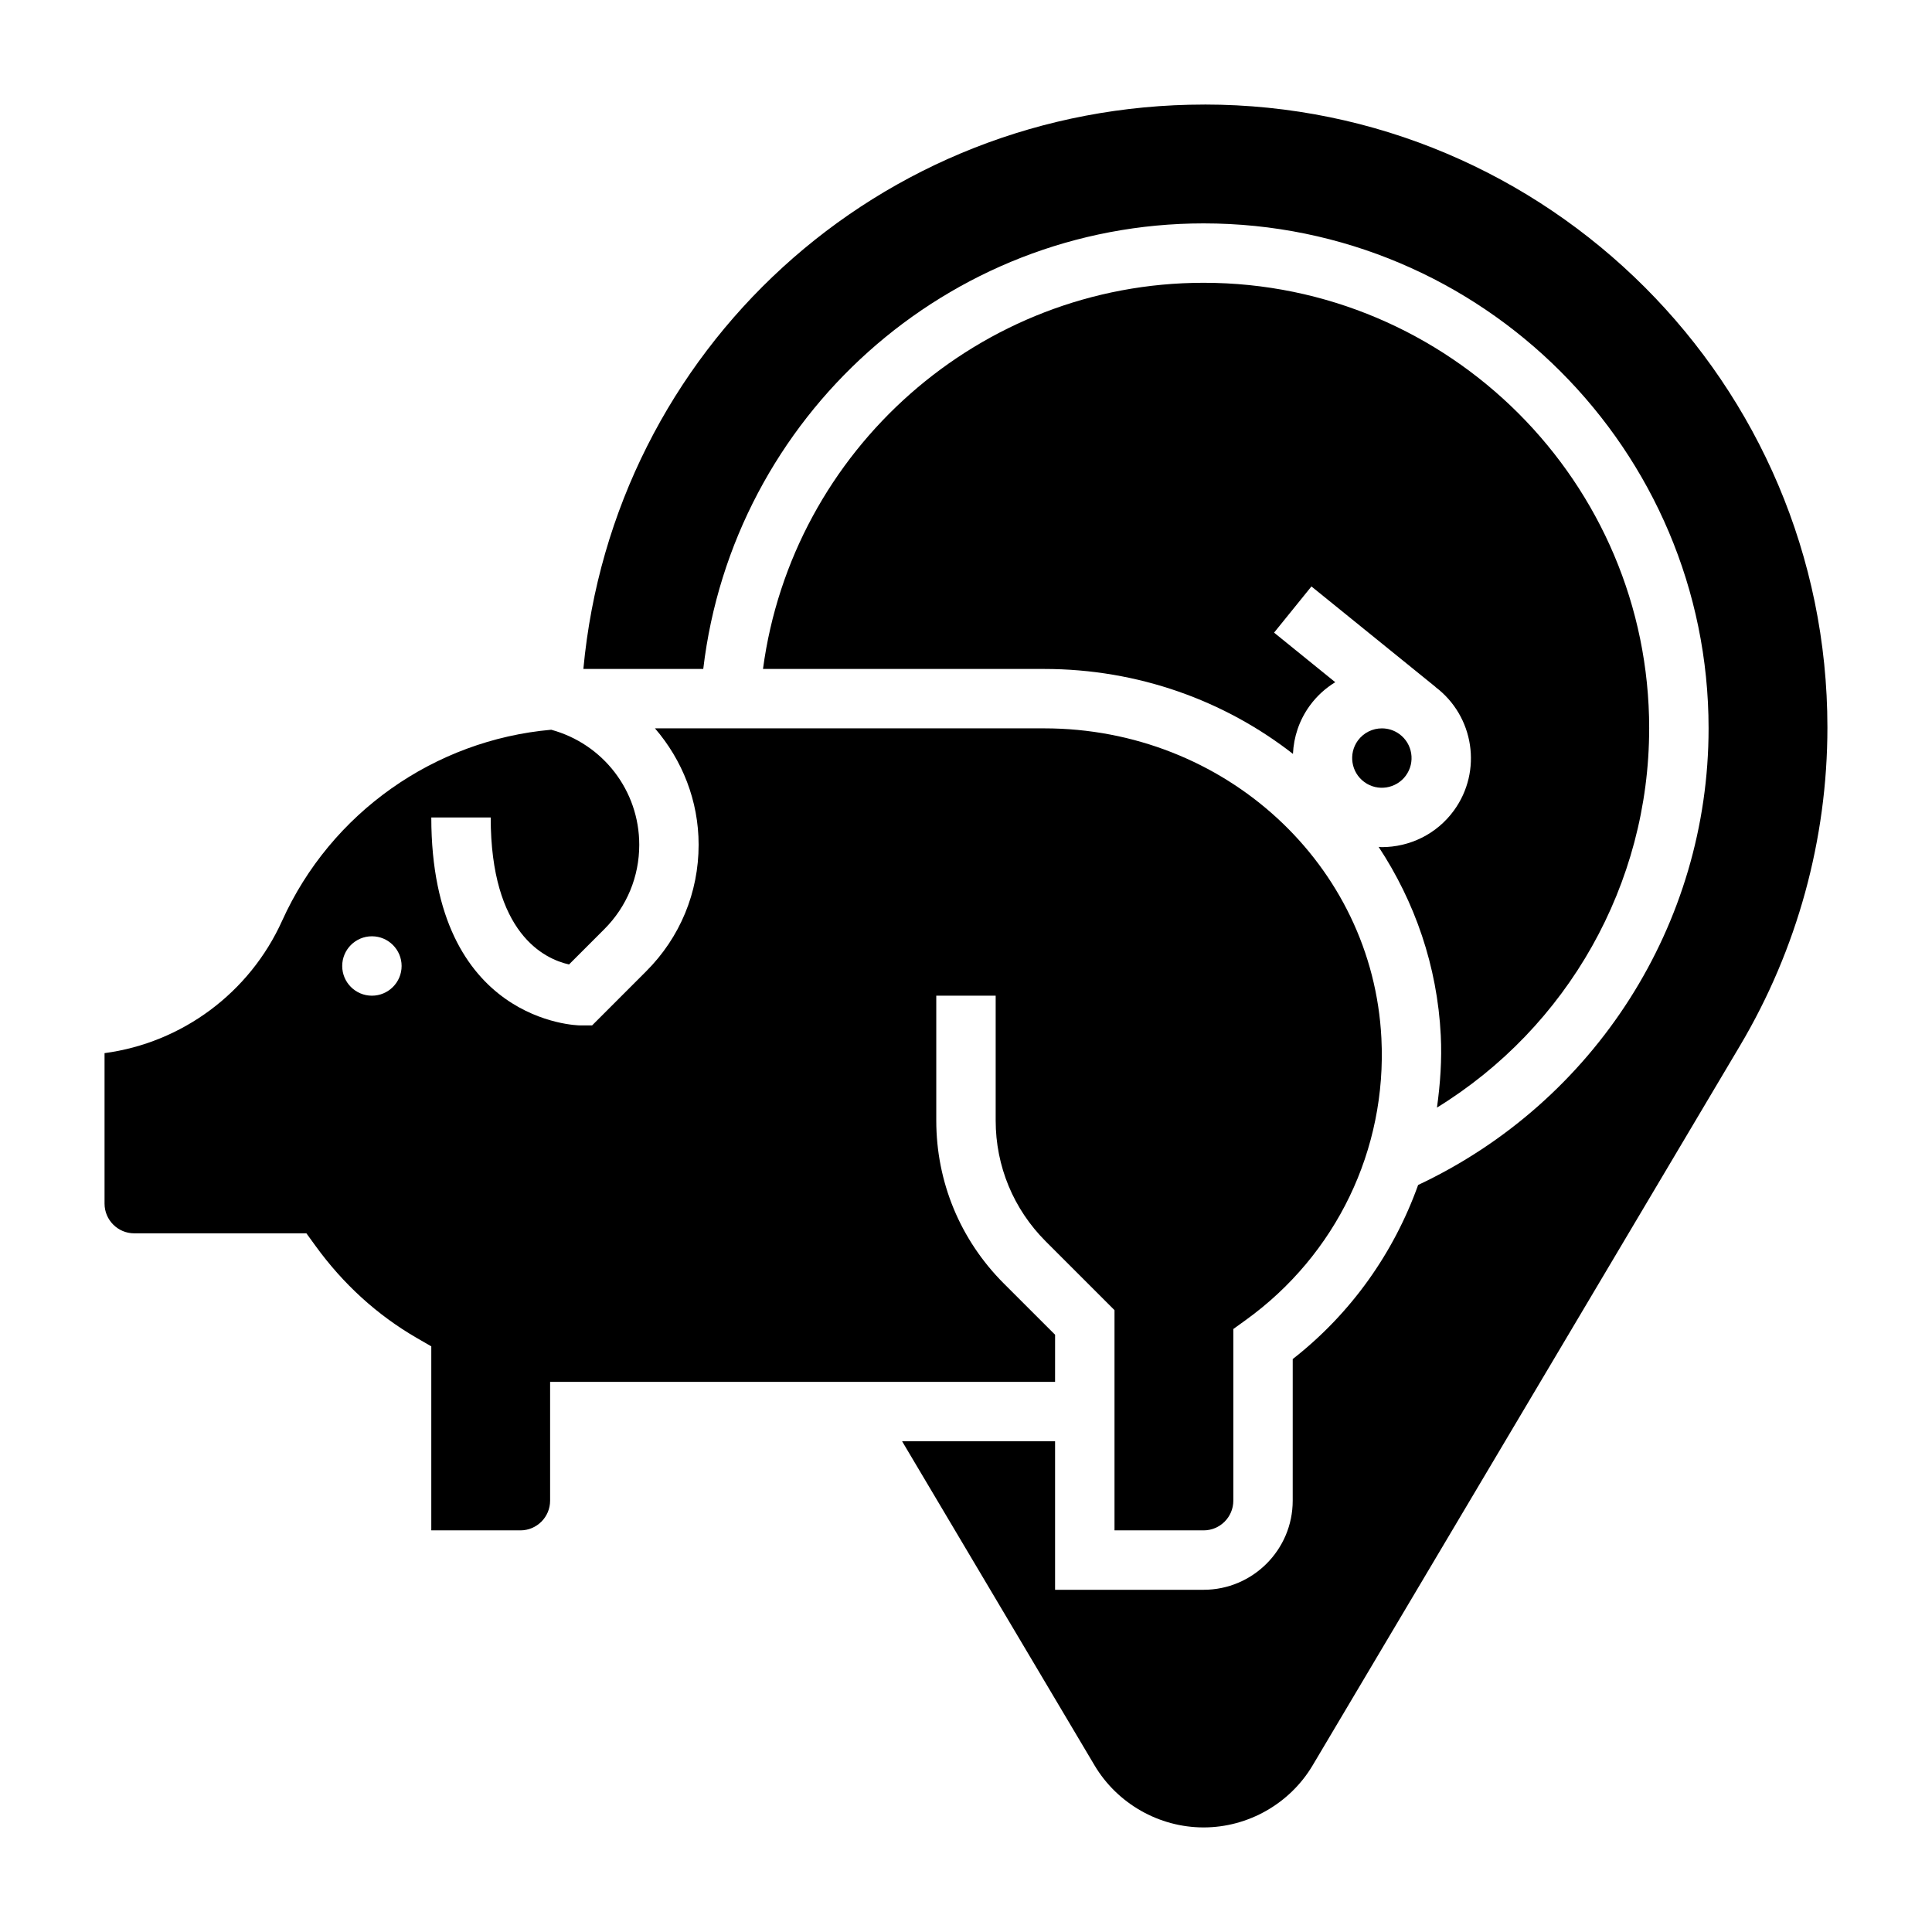 <?xml version="1.0" encoding="UTF-8"?>
<!-- Uploaded to: SVG Repo, www.svgrepo.com, Generator: SVG Repo Mixer Tools -->
<svg fill="#000000" width="800px" height="800px" version="1.1" viewBox="144 144 512 512" xmlns="http://www.w3.org/2000/svg">
 <g>
  <path d="m581.05 337.02c0-65.109-52.973-118.08-118.08-118.08-59.324 0-109.01 44.328-116.77 102.34h74.516c24.93 0 47.863 8.422 65.93 22.508 0.203-4.457 1.637-8.902 4.457-12.777 1.875-2.582 4.188-4.652 6.754-6.219l-16.215-13.137 9.902-12.242 32.875 26.625-0.016 0.023c10.25 7.723 12.492 22.293 4.914 32.715-4.613 6.352-11.824 9.723-19.137 9.723-0.277 0-0.551-0.055-0.828-0.062 9.574 14.523 15.547 31.535 16.469 49.957 0.324 6.481-0.141 12.848-1.008 19.129 34.594-21.289 56.234-59.168 56.234-100.5z"/>
  <path d="m423.61 497.72-13.609-13.602c-11.523-11.535-17.879-26.871-17.879-43.172v-33.078h15.742v33.078c0 12.098 4.715 23.48 13.273 32.039l18.219 18.215v58.363h23.617c4.344 0 7.871-3.535 7.871-7.871v-45.492l3.266-2.356c24-17.293 37.457-45.199 35.977-74.668-2.293-46.07-41.551-82.156-89.363-82.156h-103.15c7.219 8.375 11.57 19.16 11.57 30.859 0 12.648-4.93 24.562-13.887 33.512l-14.34 14.348h-3.258c-0.395 0-39.359-0.629-39.359-55.105h15.742c0 30.781 14.25 37.496 20.758 38.957l9.336-9.336c5.984-5.984 9.273-13.934 9.273-22.379 0-14.328-9.574-26.734-23.332-30.488-30.906 2.731-58.371 21.973-71.305 50.609-8.66 19.199-26.625 32.371-47.066 35.094v39.883c0 4.336 3.527 7.871 7.871 7.871h45.625l2.363 3.258c7.352 10.164 16.367 18.375 26.805 24.426l3.926 2.269v48.766h23.617c4.344 0 7.871-3.535 7.871-7.871v-31.488h133.82zm-181.05-89.852c-4.344 0-7.871-3.527-7.871-7.871s3.527-7.871 7.871-7.871 7.871 3.527 7.871 7.871-3.527 7.871-7.871 7.871z"/>
  <path d="m514.84 338.53c-1.395-1.016-3.016-1.504-4.621-1.504-2.441 0-4.832 1.125-6.383 3.242-2.543 3.512-1.77 8.445 1.746 10.996 3.496 2.551 8.422 1.777 10.996-1.738h-0.008c2.559-3.512 1.781-8.445-1.73-10.996z"/>
  <path d="m463.21 171.71c-86.355 0-156.76 65.062-164.61 149.57h31.773c7.871-66.766 64.645-118.08 132.6-118.08 73.793 0 133.82 60.031 133.82 133.82 0 51.906-30.125 98.969-76.973 121.01-6.438 17.957-17.734 34.016-33.234 46.137l-0.004 37.527c0 13.02-10.598 23.617-23.617 23.617h-39.359v-39.359h-40.539l50.996 85.883c6.027 10.145 17.105 16.453 28.906 16.453 11.801 0 22.875-6.305 28.898-16.453l113.29-190.78c15.121-25.492 23.129-54.633 23.129-84.281 0-91.016-74.055-165.07-165.08-165.07z"/>
 </g>
</svg>